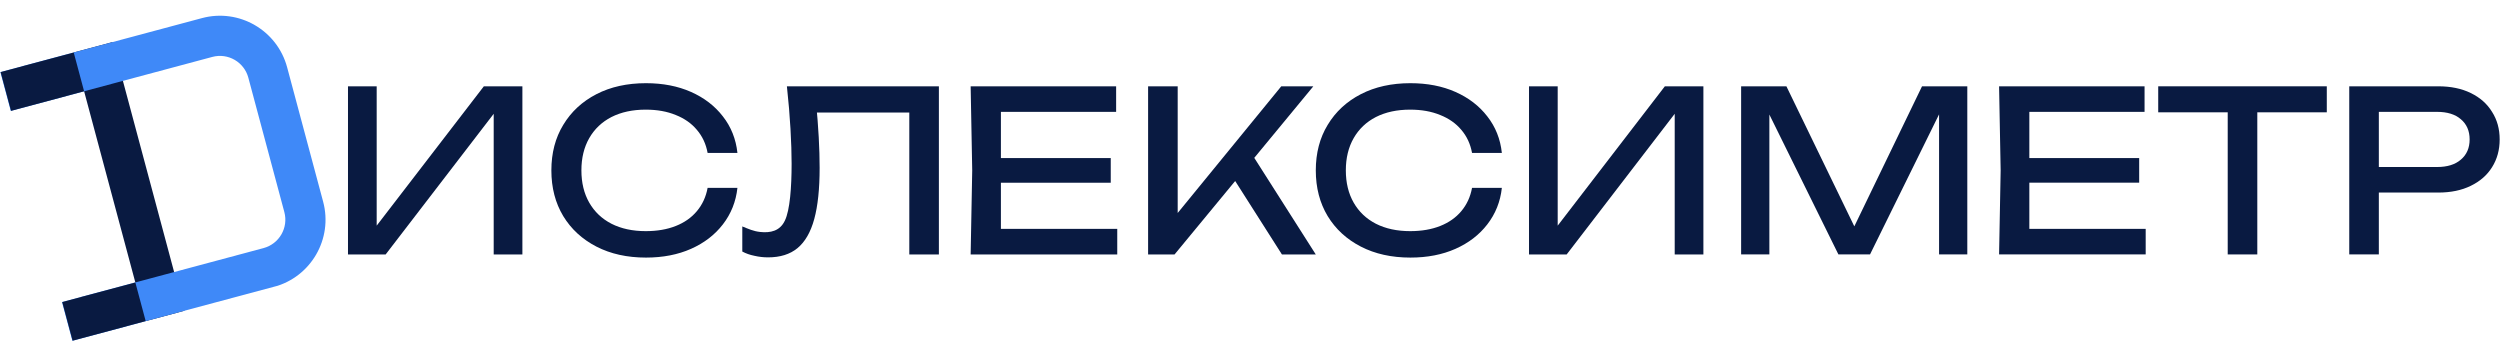<?xml version="1.0" encoding="UTF-8"?> <svg xmlns="http://www.w3.org/2000/svg" width="1797" height="245" viewBox="0 0 1797 245" fill="none"><g clip-path="url(#clip0_224_145)"><path fill-rule="evenodd" clip-rule="evenodd" d="M104.728 230.822L52.986 37.72L80.873 30.248L132.615 223.35L104.728 230.822Z" fill="#091A41"></path><path fill-rule="evenodd" clip-rule="evenodd" d="M152.627 40.91L-5.108 83.175C-16.38 86.196 -23.069 97.782 -20.049 109.054L5.833 205.646C8.853 216.918 20.439 223.608 31.711 220.587L189.446 178.322C200.718 175.302 207.408 163.716 204.387 152.444L178.505 55.851C175.485 44.58 163.899 37.89 152.627 40.91ZM-12.581 55.289C-39.254 62.436 -55.083 89.853 -47.936 116.526L-22.054 213.119C-14.907 239.792 12.51 255.621 39.183 248.474L196.919 206.209C223.592 199.062 239.421 171.645 232.274 144.972L206.392 48.379C199.245 21.706 171.828 5.877 145.155 13.024L-12.581 55.289Z" fill="#3F89F8"></path><rect x="44.751" y="217.095" width="54.381" height="28.783" transform="rotate(-15 44.751 217.095)" fill="#091A41"></rect><rect x="0.459" y="51.795" width="54.381" height="28.877" transform="rotate(-15 0.459 51.795)" fill="#091A41"></rect></g><path d="M250.135 182.897V62.051H270.76V172.907L263.509 171.618L347.779 62.051H375.493V182.897H354.868V71.075L362.119 72.364L277.205 182.897H250.135Z" fill="#091A41"></path><path d="M530.061 135.042C528.987 144.925 525.496 153.679 519.588 161.306C513.787 168.825 506.16 174.68 496.708 178.869C487.255 183.058 476.459 185.153 464.321 185.153C450.786 185.153 438.916 182.521 428.712 177.258C418.507 171.994 410.558 164.69 404.865 155.344C399.171 145.892 396.325 134.935 396.325 122.474C396.325 110.014 399.171 99.111 404.865 89.765C410.558 80.312 418.507 72.954 428.712 67.691C438.916 62.427 450.786 59.795 464.321 59.795C476.459 59.795 487.255 61.89 496.708 66.079C506.16 70.269 513.787 76.123 519.588 83.642C525.496 91.162 528.987 99.916 530.061 109.906H508.631C507.449 103.461 504.871 97.929 500.897 93.31C497.03 88.691 491.981 85.146 485.751 82.676C479.521 80.098 472.324 78.809 464.16 78.809C454.707 78.809 446.489 80.581 439.507 84.126C432.632 87.671 427.315 92.719 423.556 99.272C419.796 105.824 417.916 113.559 417.916 122.474C417.916 131.39 419.796 139.124 423.556 145.677C427.315 152.229 432.632 157.278 439.507 160.823C446.489 164.368 454.707 166.14 464.16 166.14C472.324 166.14 479.521 164.905 485.751 162.434C491.981 159.963 497.03 156.419 500.897 151.8C504.871 147.073 507.449 141.487 508.631 135.042H530.061Z" fill="#091A41"></path><path d="M565.629 62.051H674.873V182.897H653.605V71.236L663.272 80.903H577.552L586.575 73.653C587.435 82.461 588.079 90.786 588.509 98.627C588.939 106.469 589.153 113.827 589.153 120.702C589.153 135.74 587.864 147.986 585.286 157.439C582.708 166.892 578.68 173.874 573.202 178.386C567.831 182.79 560.795 184.992 552.094 184.992C548.764 184.992 545.488 184.616 542.265 183.864C539.043 183.22 536.142 182.199 533.564 180.803V162.756C538.076 164.582 541.583 166.21 546.392 166.733C553.768 167.535 560.62 166.098 564.165 158.579C567.818 151.059 569.012 134.505 569.012 117.64C569.012 110.336 568.744 102.011 568.207 92.666C567.67 83.213 566.81 73.008 565.629 62.051Z" fill="#091A41"></path><path d="M798.407 113.612V131.336H713.976V113.612H798.407ZM719.454 122.474V176.452L709.303 164.529H803.08V182.897H697.702L698.83 122.474L697.702 62.051H802.274V80.42H709.303L719.454 68.496V122.474Z" fill="#091A41"></path><path d="M825.255 182.897V62.051H846.524V165.012L840.079 160.984L920.965 62.051H944.006L844.268 182.897H825.255ZM882.778 122.152L897.762 107.489L945.779 182.897H921.448L882.778 122.152Z" fill="#091A41"></path><path d="M1079.53 135.042C1078.46 144.925 1074.97 153.679 1069.06 161.306C1063.26 168.825 1055.63 174.68 1046.18 178.869C1036.73 183.058 1025.93 185.153 1013.79 185.153C1000.26 185.153 988.388 182.521 978.183 177.258C967.978 171.994 960.029 164.69 954.336 155.344C948.643 145.892 945.796 134.935 945.796 122.474C945.796 110.014 948.643 99.111 954.336 89.765C960.029 80.312 967.978 72.954 978.183 67.691C988.388 62.427 1000.26 59.795 1013.79 59.795C1025.93 59.795 1036.73 61.89 1046.18 66.079C1055.63 70.269 1063.26 76.123 1069.06 83.642C1074.97 91.162 1078.46 99.916 1079.53 109.906H1058.1C1056.92 103.461 1054.34 97.929 1050.37 93.31C1046.5 88.691 1041.45 85.146 1035.22 82.676C1028.99 80.098 1021.79 78.809 1013.63 78.809C1004.18 78.809 995.961 80.581 988.978 84.126C982.104 87.671 976.786 92.719 973.027 99.272C969.267 105.824 967.387 113.559 967.387 122.474C967.387 131.39 969.267 139.124 973.027 145.677C976.786 152.229 982.104 157.278 988.978 160.823C995.961 164.368 1004.18 166.14 1013.63 166.14C1021.79 166.14 1028.99 164.905 1035.22 162.434C1041.45 159.963 1046.5 156.419 1050.37 151.8C1054.34 147.073 1056.92 141.487 1058.1 135.042H1079.53Z" fill="#091A41"></path><path d="M1099.05 182.897V62.051H1119.67V172.907L1112.42 171.618L1196.69 62.051H1224.4V182.897H1203.78V71.075L1211.03 72.364L1126.12 182.897H1099.05Z" fill="#091A41"></path><path d="M1414.1 62.038V182.884H1393.8V68.483L1400.4 68.805L1344.17 182.884H1321.45L1265.22 68.966L1271.82 68.644V182.884H1251.52V62.038H1284.07L1338.21 173.699H1327.57L1381.55 62.038H1414.1Z" fill="#091A41"></path><path d="M1537.64 113.599V131.323H1453.21V113.599H1537.64ZM1458.69 122.461V176.439L1448.54 164.515H1542.32V182.884H1436.94L1438.07 122.461L1436.94 62.038H1541.51V80.406H1448.54L1458.69 68.483V122.461Z" fill="#091A41"></path><path d="M1601.28 71.867H1622.55V182.884H1601.28V71.867ZM1551.33 62.038H1672.5V80.729H1551.33V62.038Z" fill="#091A41"></path><path d="M1752.61 62.038C1761.63 62.038 1769.42 63.649 1775.97 66.872C1782.63 70.094 1787.74 74.606 1791.28 80.406C1794.93 86.1 1796.76 92.706 1796.76 100.225C1796.76 107.744 1794.93 114.404 1791.28 120.205C1787.74 125.898 1782.63 130.356 1775.97 133.579C1769.42 136.801 1761.63 138.412 1752.61 138.412H1698.31V120.044H1751.8C1759.11 120.044 1764.8 118.271 1768.88 114.727C1773.07 111.182 1775.17 106.348 1775.17 100.225C1775.17 94.102 1773.07 89.268 1768.88 85.724C1764.8 82.179 1759.11 80.406 1751.8 80.406H1700.4L1709.91 69.772V182.884H1688.64V62.038H1752.61Z" fill="#091A41"></path><defs><clipPath id="clip0_224_145"><rect width="200" height="200" fill="white" transform="translate(0.241 51.764) rotate(-15)"></rect></clipPath></defs></svg> 